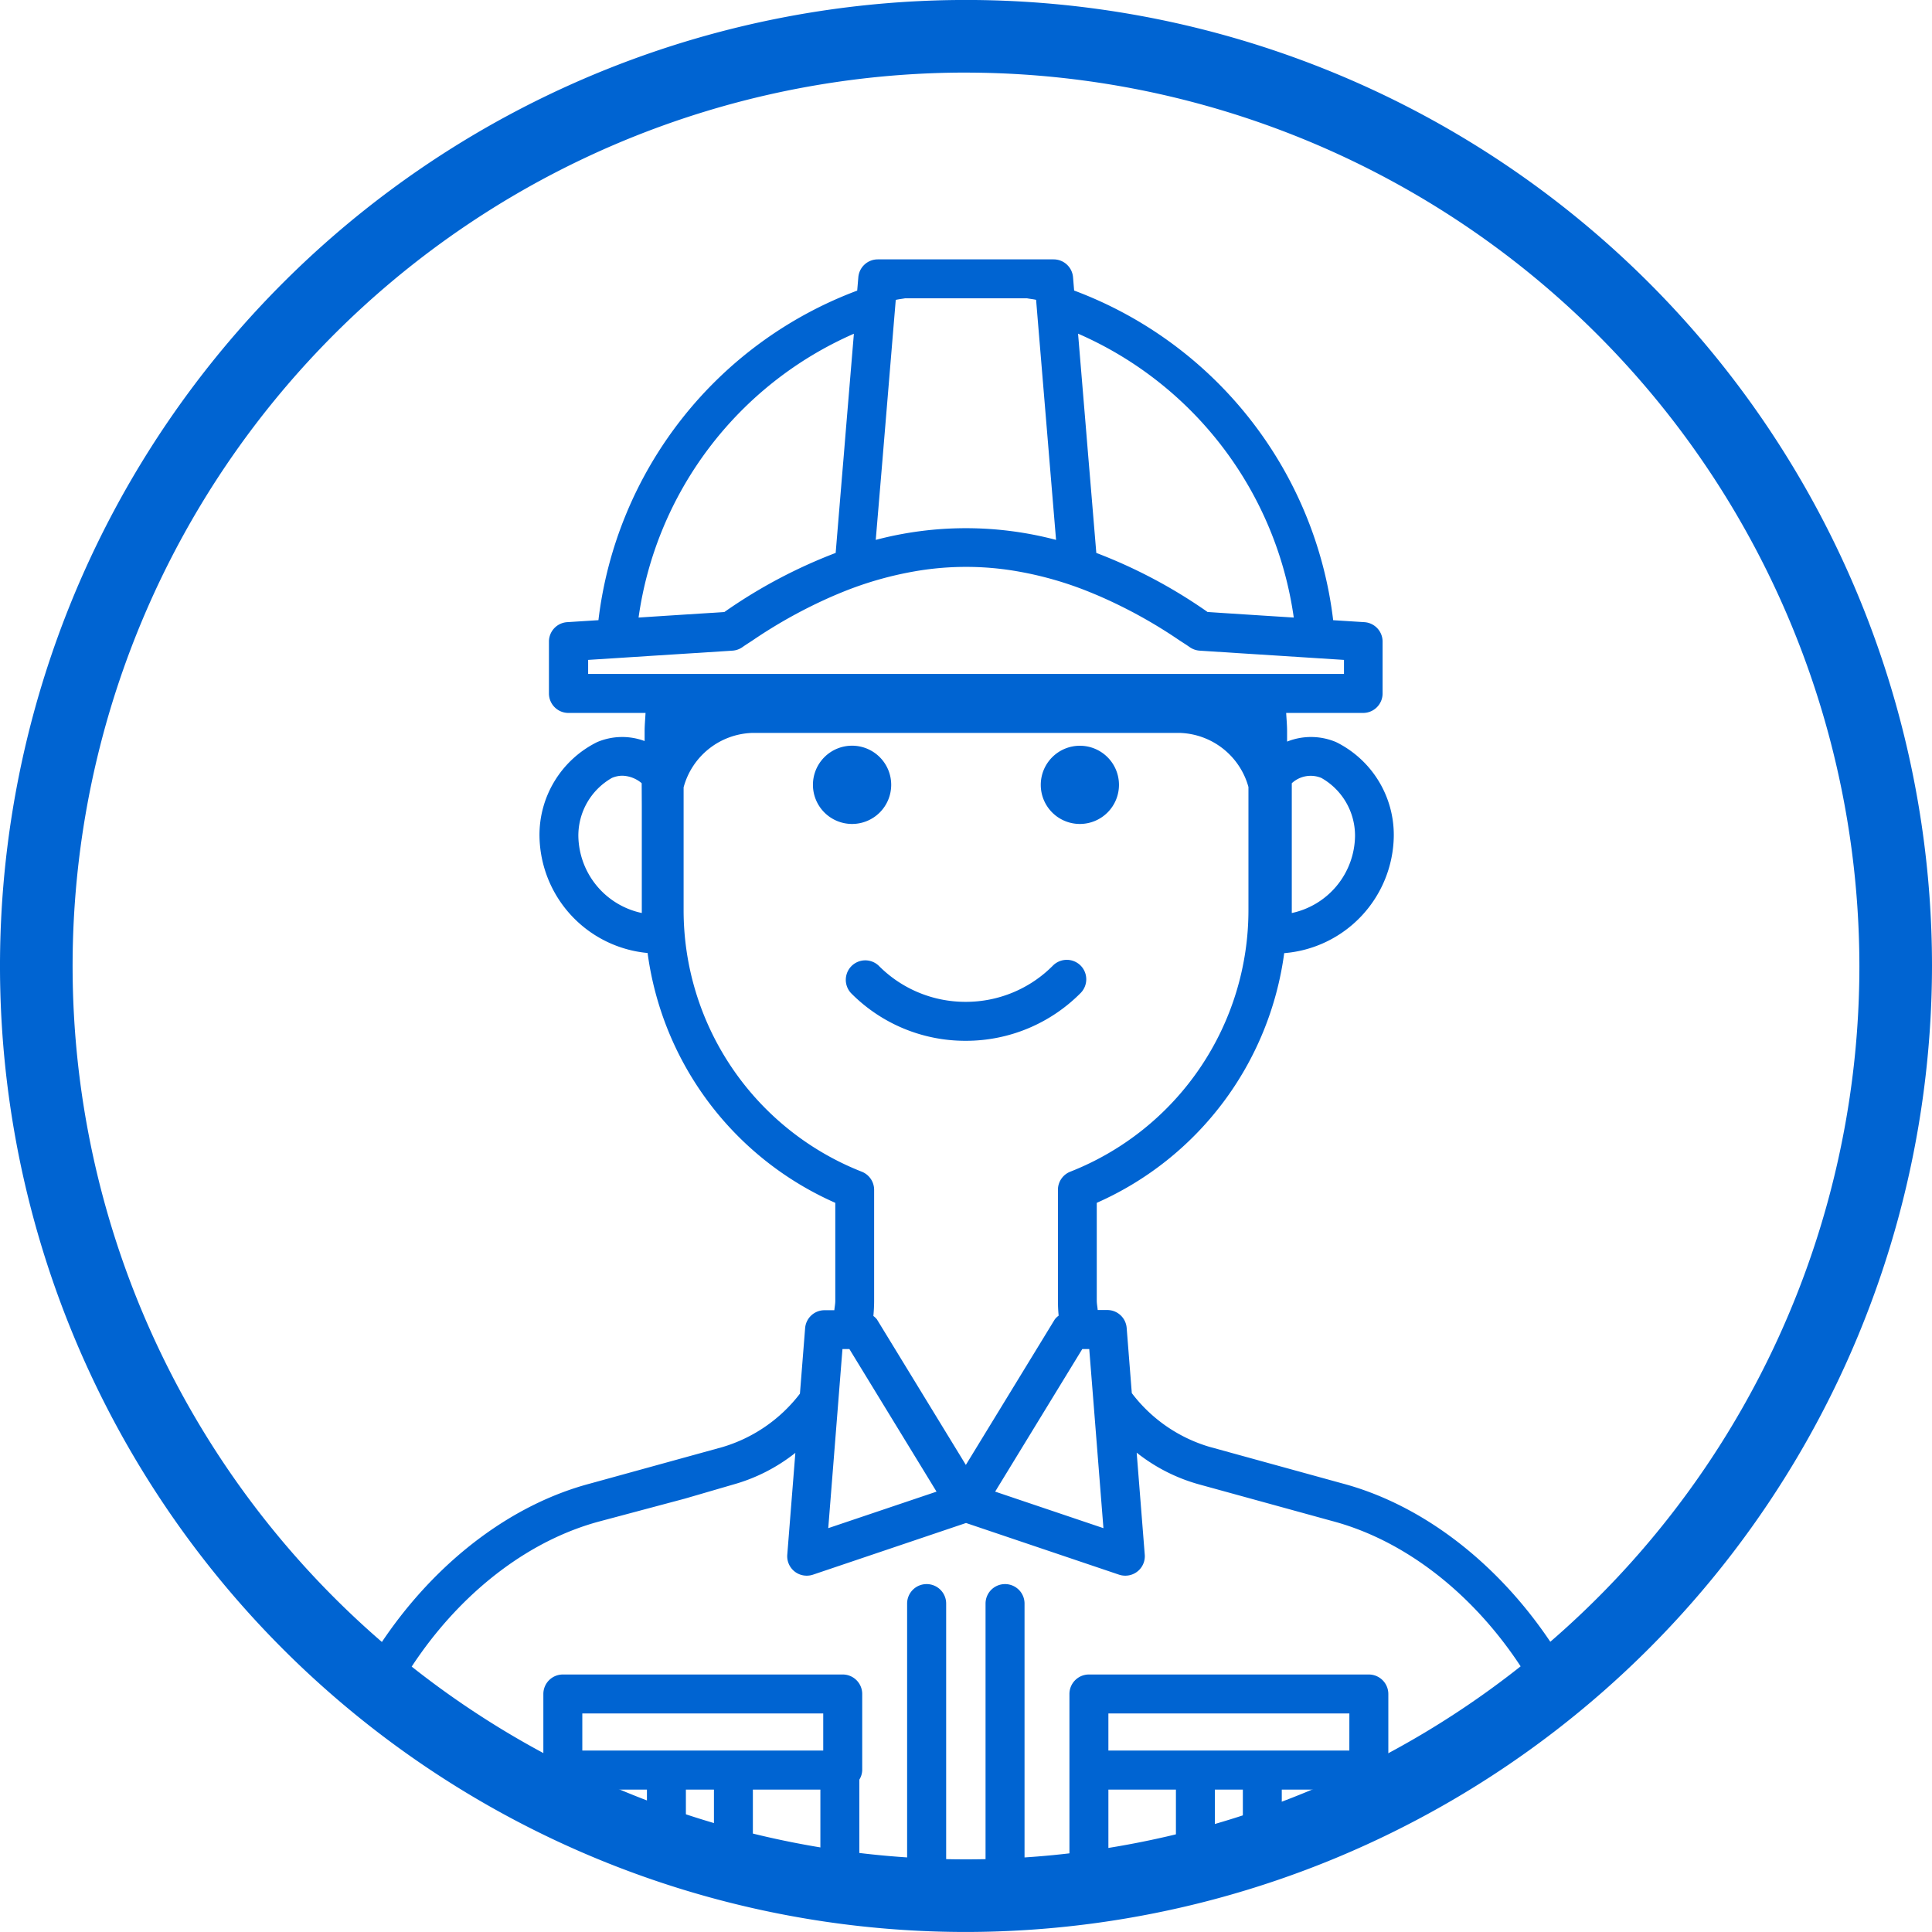 <svg xmlns="http://www.w3.org/2000/svg" width="67" height="67"><defs><clipPath id="a"><circle data-name="楕円形 98" cx="32.241" cy="32.241" r="32.241" fill="none"/></clipPath></defs><g data-name="グループ 74370"><g data-name="グループ 74369"><g data-name="グループ 74368" clip-path="url(#a)" transform="translate(1.259 1.259)"><g data-name="グループ 74367" fill="#0064d2"><path data-name="パス 3905" d="M45.281 50.182l-4.607-1.269a5.25 5.25 0 01-2.683-1.86l-.178-2.26a.675.675 0 00-.673-.622h-.332c-.008-.107-.032-.216-.032-.324v-3.393a11.073 11.073 0 006.5-8.659 4.131 4.131 0 003.8-4.046 3.592 3.592 0 00-2-3.273 2.236 2.236 0 00-1.7-.017V24.1c0-.214-.02-.423-.032-.635h2.669a.675.675 0 00.675-.674v-1.8a.675.675 0 00-.632-.674l-1.082-.068a13.968 13.968 0 00-8.983-11.432l-.038-.461a.675.675 0 00-.673-.62h-6.1a.676.676 0 00-.673.62l-.039.463a13.97 13.97 0 00-8.974 11.429l-1.084.069a.675.675 0 00-.632.674v1.8a.675.675 0 00.675.674h2.675c-.011.212-.032.421-.032.635v.34a2.225 2.225 0 00-1.646.036 3.591 3.591 0 00-2 3.272 4.13 4.13 0 003.749 4.042 11.072 11.072 0 006.509 8.664v3.4c0 .108-.024.216-.033.324h-.34a.675.675 0 00-.673.622l-.18 2.272a5.276 5.276 0 01-2.686 1.852l-4.593 1.266c-5.4 1.436-9.8 7.547-9.8 13.625a.676.676 0 001.351 0c0-5.5 3.947-11.031 8.8-12.319l2.942-.785 1.667-.486a6.1 6.1 0 002.16-1.1l-.28 3.531a.674.674 0 00.673.728.684.684 0 00.216-.034l5.31-1.793 5.309 1.793a.684.684 0 00.216.034.674.674 0 00.673-.728l-.28-3.538a6.1 6.1 0 002.162 1.1l4.619 1.271c4.852 1.289 8.8 6.816 8.8 12.32a.676.676 0 001.351 0c-.007-6.079-4.405-12.19-9.811-13.627zm-1.742-24.279a.964.964 0 011.027-.183 2.3 2.3 0 011.166 2.025 2.77 2.77 0 01-2.193 2.659zm-22.541.8v3.7a2.773 2.773 0 01-2.2-2.66 2.3 2.3 0 011.165-2.025.938.938 0 01.364-.076 1.082 1.082 0 01.667.26zm22.609-6.546l-.976-.062-.733-.047-.772-.05-.505-.032a17.706 17.706 0 00-3.861-2.05l-.217-2.606-.066-.782-.062-.758-.288-3.458a12.668 12.668 0 017.481 9.848zM29.34 14.739l.059-.714.059-.709.287-3.458.06-.717c.108-.025.218-.035.327-.056h4.22c.105.021.214.03.32.054l.059.717.288 3.459.059.71.059.713.227 2.726a12.246 12.246 0 00-6.253 0zm-.987-4.426l-.288 3.455-.062.758-.066.784-.216 2.606a17.707 17.707 0 00-3.859 2.049l-.5.033-.773.049-.732.047-.971.063a12.666 12.666 0 017.466-9.842zm-7.069 11.8h-2.147v-.487l.229-.015.676-.043.68-.044.7-.045.707-.045.71-.045 1.122-.072.179-.012a.674.674 0 00.345-.12c.128-.091.254-.167.381-.253a17.018 17.018 0 012.778-1.528c.218-.093.437-.183.655-.264a12.252 12.252 0 012.082-.571 10.348 10.348 0 013.725 0 12.19 12.19 0 012.079.57c.218.081.436.171.656.264a16.844 16.844 0 012.778 1.529c.128.085.255.163.383.253a.674.674 0 00.345.12l.181.012 1.12.072.71.045.707.045.7.045.679.044.677.043.228.015v.487H21.283zm6.18 29.623l.331-4.17.128-1.619.034-.422h.24l.38.622 2.642 4.323zm1.688-7.24a.672.672 0 00-.123-.118c.016-.176.026-.352.026-.528v-3.847a.676.676 0 00-.425-.627 9.745 9.745 0 01-6.182-9.1v-4.231a2.551 2.551 0 012.377-1.887h14.836a2.553 2.553 0 012.375 1.876v4.241a9.746 9.746 0 01-6.181 9.1.675.675 0 00-.426.627v3.847c0 .172.008.345.025.518a.656.656 0 00-.134.129l-3.084 5.047zm4.1 5.973l2.649-4.335.373-.61h.241l.031.39.13 1.634.331 4.188z"/><path data-name="パス 3906" d="M29.647 25.96a1.357 1.357 0 10-1.359 1.355 1.357 1.357 0 001.359-1.355z"/><path data-name="パス 3907" d="M36.191 27.315a1.356 1.356 0 10-1.357-1.355 1.355 1.355 0 001.357 1.355z"/><path data-name="パス 3908" d="M36.214 32.224a.679.679 0 00-.956 0 4.246 4.246 0 01-3.028 1.26 4.228 4.228 0 01-3.018-1.255.676.676 0 00-.958.953 5.57 5.57 0 003.975 1.653 5.594 5.594 0 003.986-1.656.677.677 0 00-.001-.955z"/><path data-name="パス 3909" d="M46.21 56.811h-9.707a.676.676 0 00-.675.676v6.133a.658.658 0 00.039.189.66.66 0 001.273 0 .658.658 0 00.039-.189v-2.818h2.342v2.818a.657.657 0 00.038.189.661.661 0 001.274 0 .657.657 0 00.038-.189v-2.818h.971v2.818a.657.657 0 00.038.189.661.661 0 001.274 0 .657.657 0 00.038-.189v-2.818h2.344v2.818a.693.693 0 00.038.189.661.661 0 001.274 0 .659.659 0 00.039-.189v-6.131a.677.677 0 00-.677-.678zm-.675 2.638h-8.356v-1.287h8.357z"/><path data-name="パス 3910" d="M27.966 56.811H18.26a.676.676 0 00-.676.676v2.308a.661.661 0 00-.1.33v3.495a.659.659 0 00.039.189.66.66 0 001.273 0 .658.658 0 00.039-.189v-2.818h2.341v2.818a.657.657 0 00.038.189.661.661 0 001.274 0 .658.658 0 00.039-.189v-2.818h.973v2.818a.657.657 0 00.038.189.661.661 0 001.274 0 .657.657 0 00.038-.189v-2.818h2.341v2.818a.658.658 0 00.039.189.66.66 0 001.273 0 .658.658 0 00.039-.189v-3.163a.657.657 0 00.1-.33v-2.638a.676.676 0 00-.676-.678zm-.676 2.638h-8.355v-1.287h8.355z"/><path data-name="パス 3911" d="M30.874 53.676a.675.675 0 00-.675.675v9.326a.621.621 0 00.027.13.659.659 0 001.3 0 .621.621 0 00.027-.13v-9.326a.676.676 0 00-.679-.675z"/><path data-name="パス 3912" d="M33.594 53.676a.675.675 0 00-.675.675v9.326a.692.692 0 00.026.13.659.659 0 001.3 0 .692.692 0 00.026-.13v-9.326a.675.675 0 00-.677-.675z"/></g></g></g><path data-name="パス 3913" d="M33.5 66.999a33.5 33.5 0 1133.5-33.5 33.538 33.538 0 01-33.5 33.5zm0-64.482a30.982 30.982 0 1030.982 30.982A31.017 31.017 0 0033.5 2.518z" fill="#0064d2"/></g></svg>